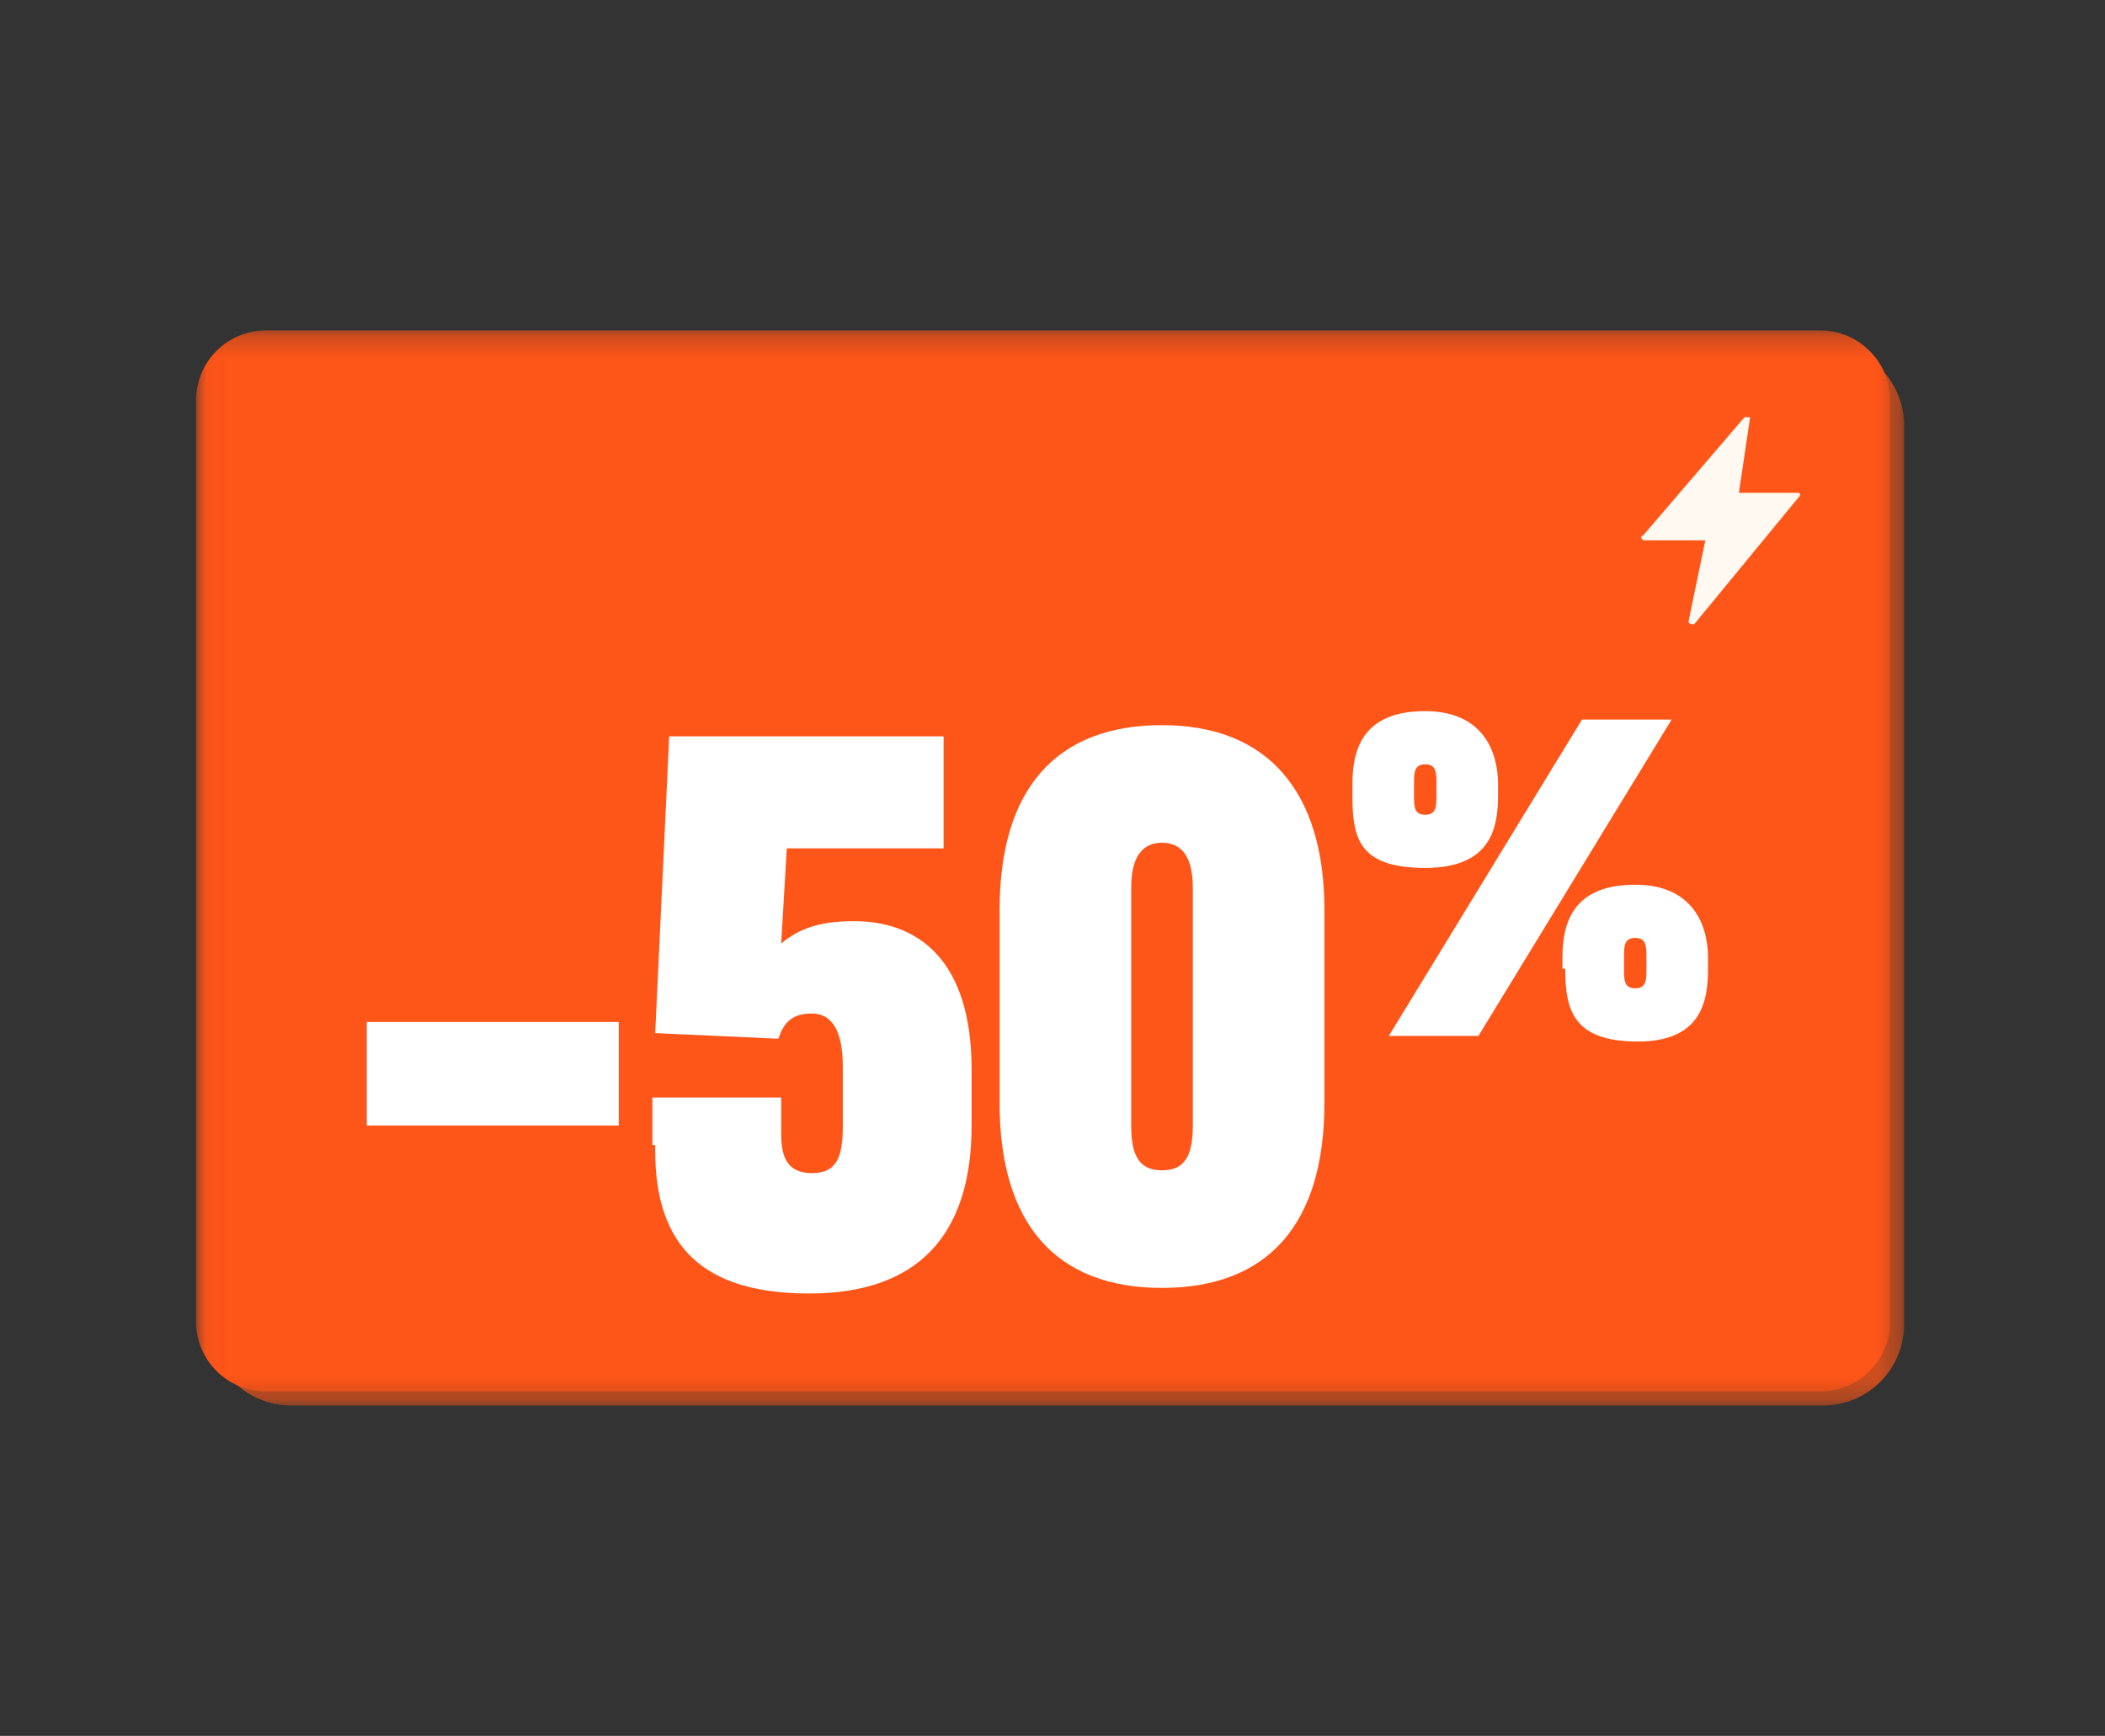 <svg width="97" height="80" viewBox="0 0 97 80" fill="none" xmlns="http://www.w3.org/2000/svg">
<rect x="0" y="0" width="97" height="80" fill="#333333" stroke="none"/>
<mask id="mask0_2615_962" style="mask-type:luminance" maskUnits="userSpaceOnUse" x="9" y="15" width="79" height="50">
<path d="M87.743 15.226H9.033V64.774H87.743V15.226Z" fill="white"/>
</mask>
<g mask="url(#mask0_2615_962)">
<path d="M84 15.871H13.42C11.353 15.871 9.678 17.546 9.678 19.613V61.032C9.678 63.099 11.353 64.774 13.42 64.774H84C86.067 64.774 87.742 63.099 87.742 61.032V19.613C87.742 17.546 86.067 15.871 84 15.871Z" fill="#FF6225"/>
<g opacity="0.2">
<path d="M84 15.871H13.42C11.353 15.871 9.678 17.546 9.678 19.613V61.032C9.678 63.099 11.353 64.774 13.42 64.774H84C86.067 64.774 87.742 63.099 87.742 61.032V19.613C87.742 17.546 86.067 15.871 84 15.871Z" fill="black"/>
</g>
<path d="M83.872 15.226H12.259C10.477 15.226 9.033 16.67 9.033 18.452V60.903C9.033 62.685 10.477 64.129 12.259 64.129H83.872C85.653 64.129 87.098 62.685 87.098 60.903V18.452C87.098 16.67 85.653 15.226 83.872 15.226Z" fill="#FE5518"/>
<path d="M75.744 24.903C75.744 24.903 75.486 24.774 75.744 24.645L80.389 19.226H80.647L80.131 22.71H82.84C82.84 22.71 83.098 22.71 82.84 22.968L78.066 28.774C78.066 28.774 77.808 28.774 77.808 28.645L78.582 24.903H75.744Z" fill="#FFF9F1"/>
</g>
<path d="M16.902 51.871V47.097H28.515V51.871H16.902Z" fill="white"/>
<path d="M30.062 52.774V50.581H35.998V52.258C35.998 53.29 36.256 54.065 37.417 54.065C38.579 54.065 38.837 53.29 38.837 51.871V49.161C38.837 47.484 38.321 46.71 37.417 46.71C36.514 46.71 36.127 47.097 35.869 47.871L30.192 47.613L30.837 33.935H43.482V39.097H36.256L35.998 43.484C36.772 42.839 37.675 42.452 39.353 42.452C42.321 42.452 44.772 44.258 44.772 49.29V51.871C44.772 57.032 42.191 59.613 37.288 59.613C32.385 59.613 30.192 57.419 30.192 53.032V52.774H30.062Z" fill="white"/>
<path d="M46.062 50.839V41.935C46.062 36.387 48.643 33.419 53.546 33.419C58.45 33.419 61.03 36.516 61.03 41.935V50.839C61.03 56.387 58.45 59.355 53.546 59.355C48.643 59.355 46.062 56.387 46.062 50.839ZM54.966 51.871V40.903C54.966 39.484 54.45 38.839 53.546 38.839C52.643 38.839 52.127 39.484 52.127 40.903V51.871C52.127 53.29 52.514 53.935 53.546 53.935C54.579 53.935 54.966 53.29 54.966 51.871Z" fill="white"/>
<path d="M62.32 36.645V36.129C62.32 34.323 62.965 32.774 65.675 32.774C68.385 32.774 69.03 34.71 69.03 36.129V36.645C69.03 38.065 68.772 40 65.675 40C62.578 40 62.32 38.581 62.32 36.645ZM68.127 47.742H63.998L72.901 33.161H77.03L68.127 47.742ZM66.191 36.645V36.129C66.191 35.613 66.191 35.226 65.675 35.226C65.159 35.226 65.159 35.613 65.159 36.129V36.645C65.159 37.161 65.159 37.548 65.675 37.548C66.191 37.548 66.191 37.161 66.191 36.645ZM71.998 44.645V44.129C71.998 42.323 72.643 40.774 75.353 40.774C78.062 40.774 78.707 42.71 78.707 44.129V44.645C78.707 46.065 78.449 48 75.482 48C72.514 48 72.127 46.581 72.127 44.645H71.998ZM75.869 44.645V44.129C75.869 43.613 75.869 43.226 75.353 43.226C74.836 43.226 74.836 43.613 74.836 44.129V44.645C74.836 45.161 74.836 45.548 75.353 45.548C75.869 45.548 75.869 45.161 75.869 44.645Z" fill="white"/>
</svg>
